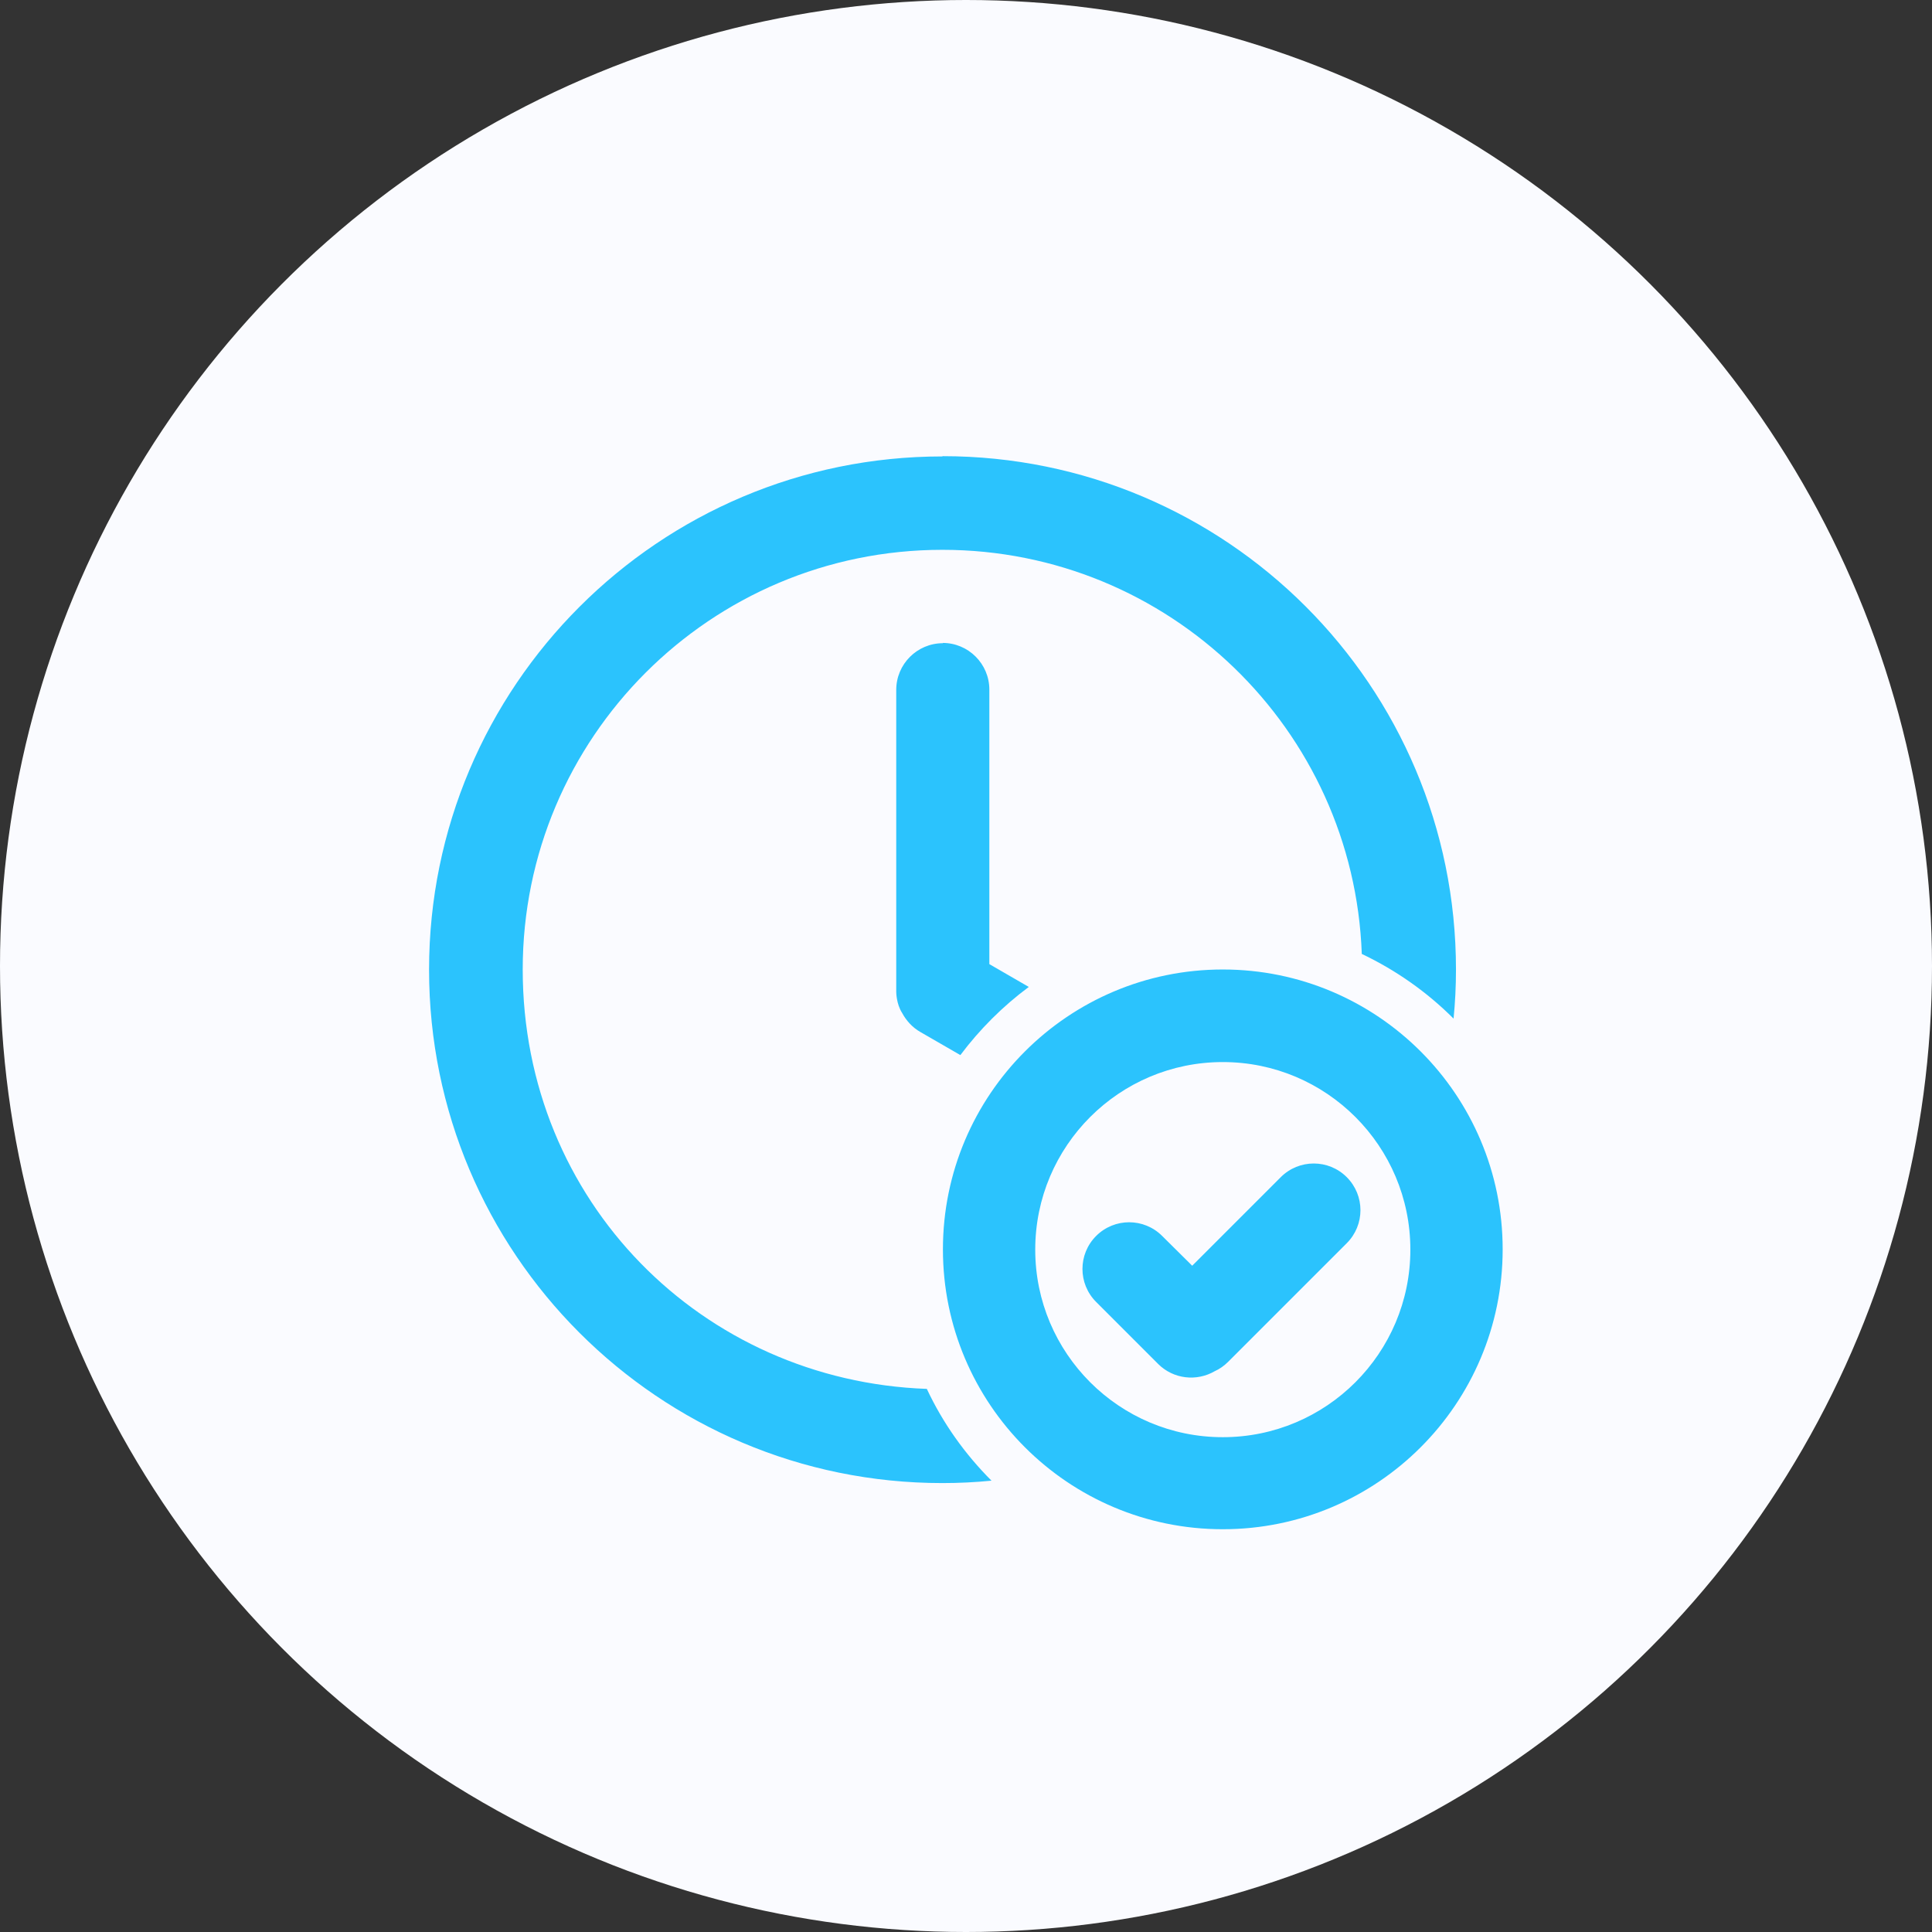 <?xml version="1.0" encoding="UTF-8"?>
<svg id="Capa_2" data-name="Capa 2" xmlns="http://www.w3.org/2000/svg" viewBox="0 0 72 72">
  <rect x="0" y="0" width="72" height="72" fill="#333333" stroke="none"/>
  <defs>
    <style>
      .cls-1 {
        fill: #2bc3fd;
      }

      .cls-2 {
        fill: #fafbff;
      }
    </style>
  </defs>
  <g id="Capa_1-2" data-name="Capa 1">
    <g>
      <circle class="cls-2" cx="36" cy="36" r="36"/>
      <path class="cls-1" d="M45.57,36.13c5.76,0,10.43,4.67,10.43,10.43s-4.67,10.43-10.43,10.43c-5.76,0-10.43-4.67-10.43-10.43s4.67-10.43,10.43-10.43ZM35.13,17c10.57,0,19.13,8.56,19.13,19.13,0,.62-.03,1.23-.09,1.83-.99-.99-2.14-1.8-3.42-2.41-.3-8.37-7.19-15.06-15.63-15.06-8.64,0-15.64,7-15.64,15.64s6.69,15.33,15.06,15.63c.6,1.28,1.42,2.43,2.41,3.42-.6.06-1.21.09-1.83.09-10.57,0-19.13-8.57-19.13-19.13s8.57-19.13,19.13-19.13ZM45.57,39.58c-3.86,0-6.99,3.13-6.99,6.99s3.13,6.99,6.99,6.99c3.86,0,6.99-3.13,6.99-6.99s-3.13-6.99-6.99-6.99ZM47.73,43.87c.68-.68,1.78-.68,2.46,0,.68.68.68,1.78,0,2.46l-4.42,4.42c-.15.15-.32.27-.5.35-.67.39-1.54.3-2.11-.27l-2.31-2.31c-.68-.68-.68-1.78,0-2.46.68-.68,1.78-.68,2.46,0l1.12,1.11,3.3-3.3ZM35.13,23.96c.96,0,1.74.78,1.74,1.74v10.23l1.47.85c-.97.72-1.83,1.58-2.55,2.54l-1.49-.86c-.3-.17-.53-.43-.68-.71-.22-.34-.22-.78-.22-.79v-11.25c0-.96.78-1.74,1.74-1.74Z"/>
    </g>
  </g>
</svg>